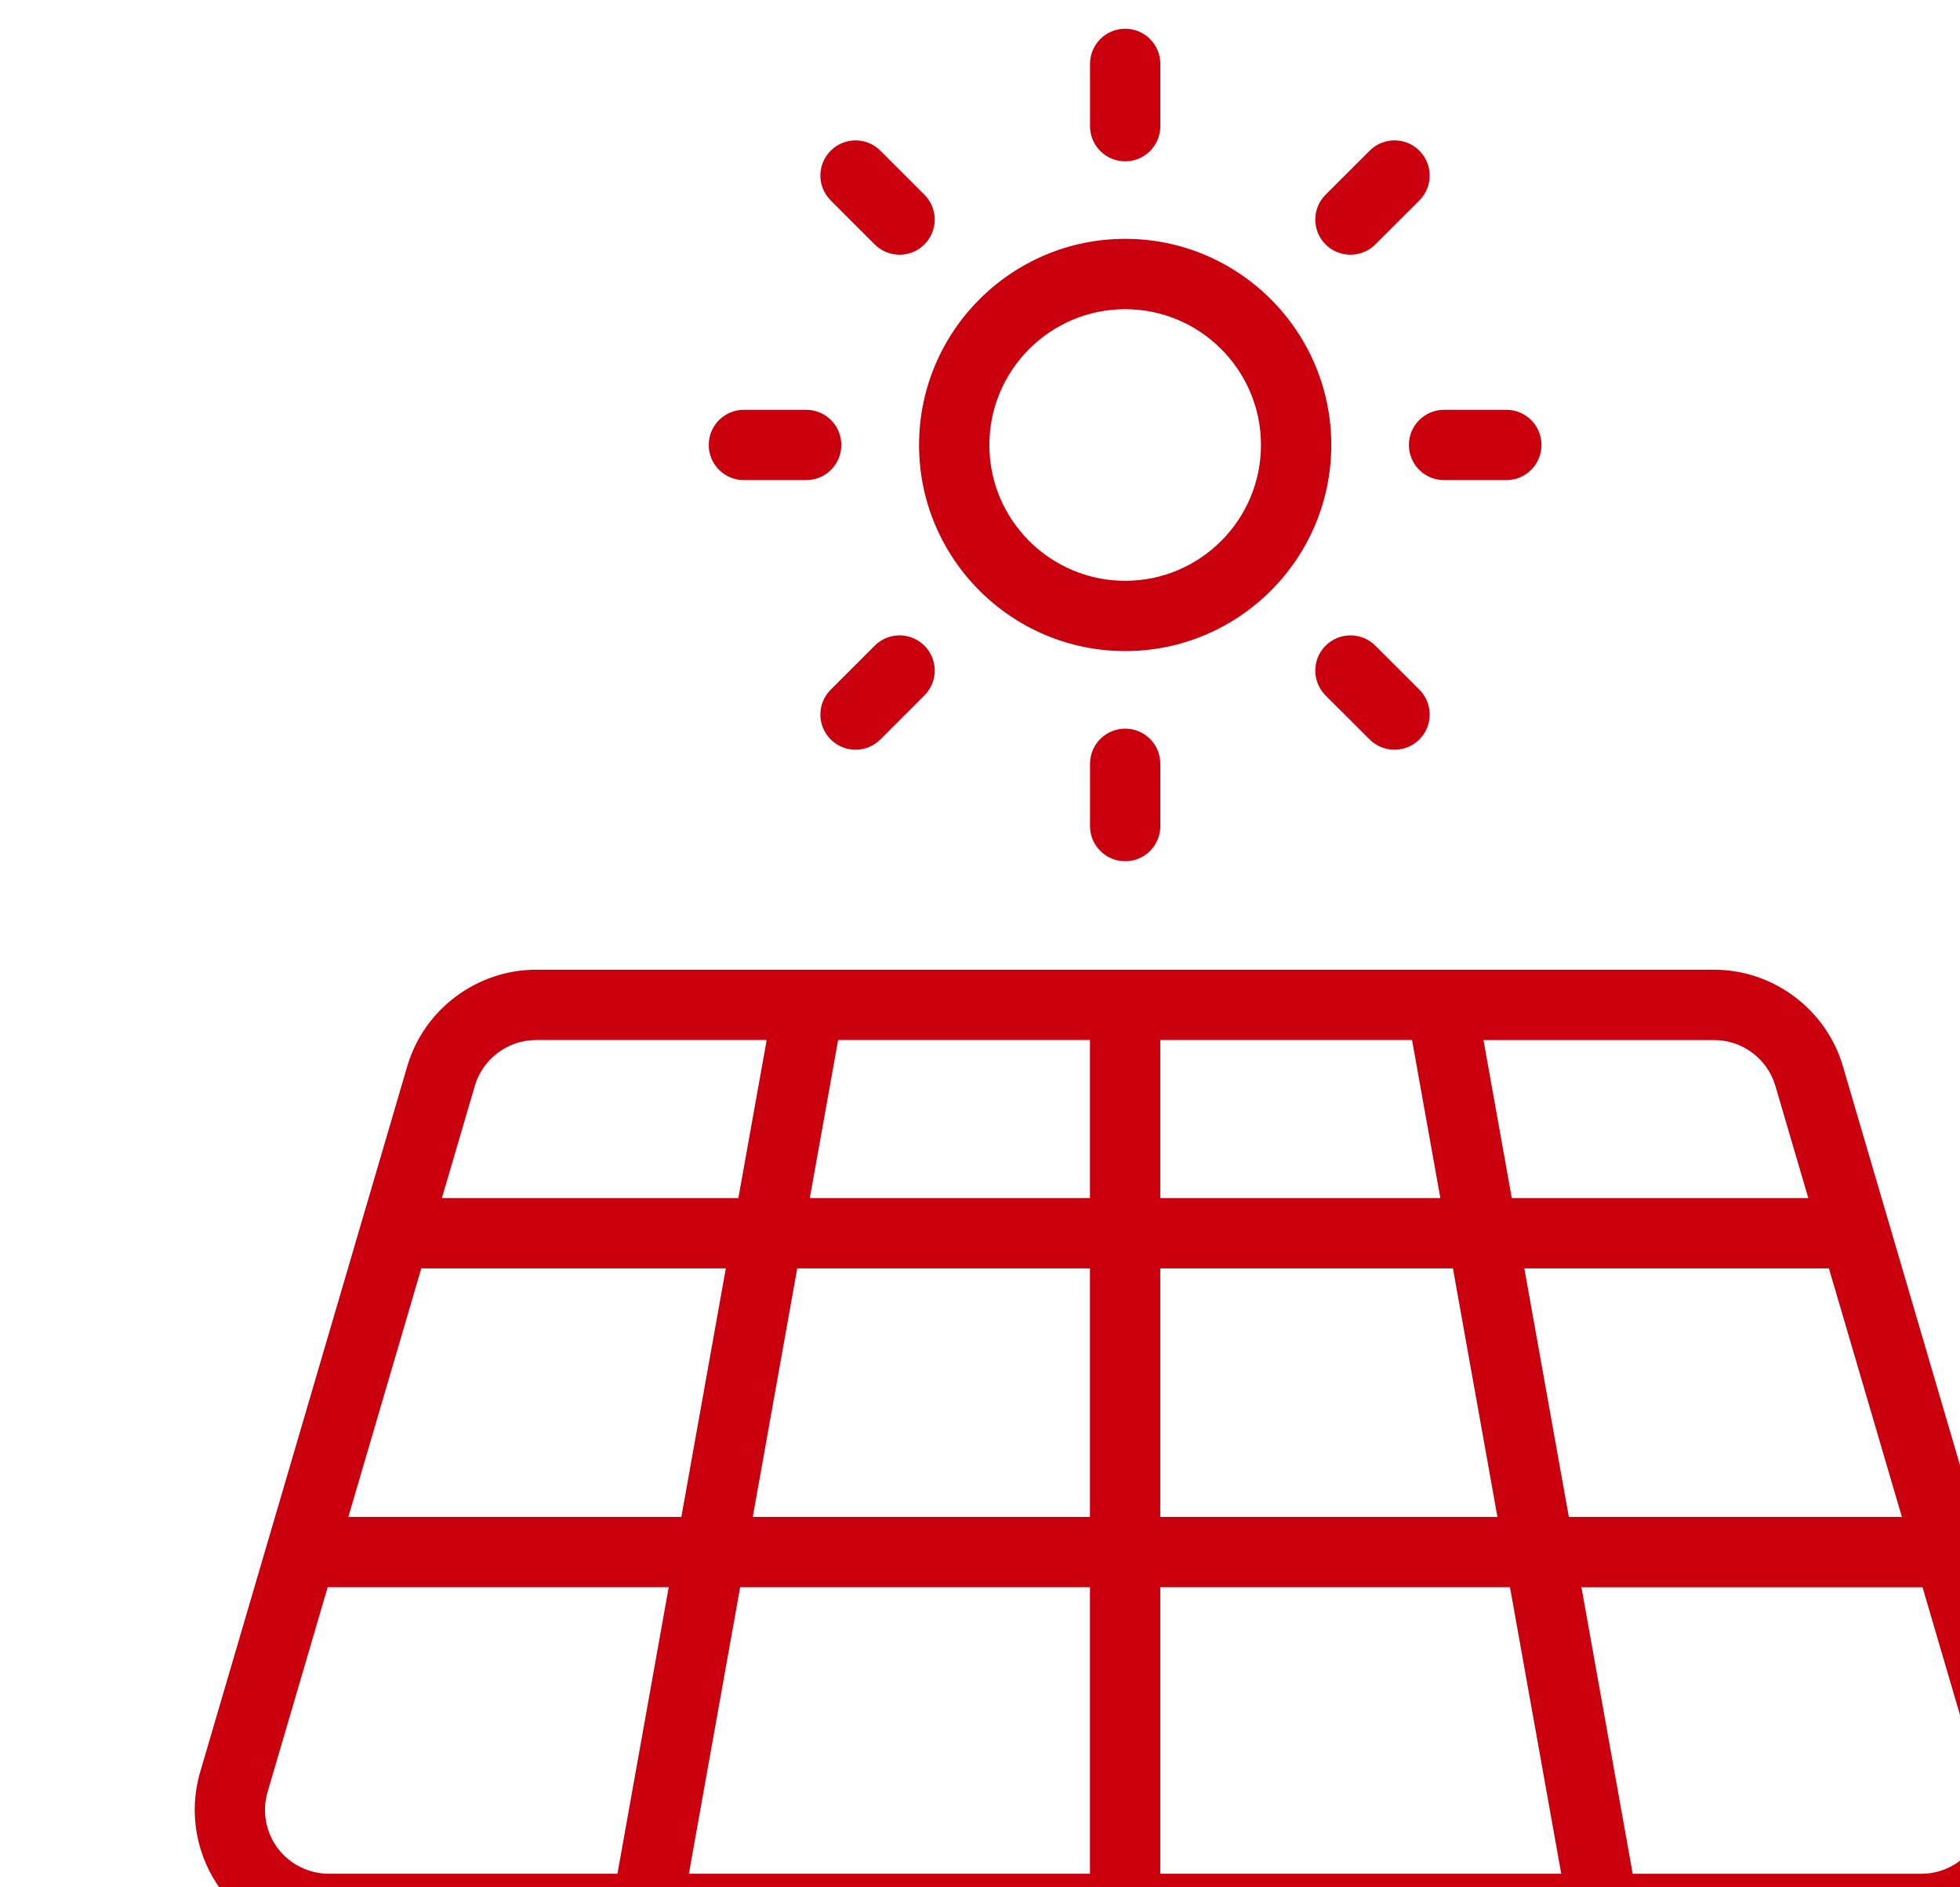 <?xml version="1.0" encoding="UTF-8"?> <svg xmlns="http://www.w3.org/2000/svg" width="135" height="130" viewBox="0 0 135 130" fill="none"><path d="M141.205 122.072L126.933 73.434C125.785 69.525 122.14 66.795 118.069 66.795H36.917C32.846 66.795 29.201 69.525 28.055 73.431L13.783 122.072C12.964 124.85 13.517 127.892 15.251 130.21C16.985 132.528 19.748 133.91 22.645 133.91H29.392V140.965C29.392 142.561 30.041 144.123 31.165 145.247C32.293 146.376 33.853 147.022 35.447 147.022H119.537C121.154 147.022 122.675 146.393 123.823 145.247C124.947 144.121 125.591 142.561 125.591 140.965V133.91H132.339C135.233 133.91 137.996 132.528 139.735 130.21C141.469 127.89 142.019 124.848 141.205 122.072ZM130.997 104.485H108.057L104.993 87.369H125.971L130.997 104.485ZM54.911 87.369H75.073V104.485H51.85L54.911 87.369ZM46.929 104.485H23.994L29.017 87.369H49.992L46.929 104.485ZM75.073 82.525H55.778L57.728 71.637H75.073V82.525ZM79.917 71.637H97.258L99.207 82.525H79.917V71.637ZM75.073 109.328V129.064H47.449L50.98 109.328H75.073ZM79.917 109.328H104.003L107.534 129.064H79.917V109.328ZM79.917 104.485V87.369H100.074L103.138 104.485H79.917ZM122.283 74.795L124.552 82.528H104.129L102.179 71.639H118.069C120.006 71.637 121.74 72.937 122.283 74.795ZM36.917 71.637H52.807L50.857 82.525H30.436L32.705 74.792C33.248 72.937 34.982 71.637 36.917 71.637ZM19.128 127.306C18.302 126.204 18.041 124.758 18.43 123.436L22.57 109.328H46.059L42.528 129.064H22.645C21.269 129.064 19.954 128.408 19.128 127.306ZM120.747 140.963C120.747 141.283 120.617 141.597 120.394 141.82C120.166 142.045 119.854 142.176 119.537 142.176H35.449C35.132 142.176 34.819 142.045 34.592 141.82C34.367 141.595 34.238 141.283 34.238 140.963V133.908H120.747V140.963ZM135.86 127.306C135.032 128.408 133.717 129.067 132.341 129.067H112.457L108.926 109.331H132.419L136.557 123.438C136.945 124.756 136.681 126.204 135.86 127.306Z" fill="#CA000E"></path><path d="M77.501 44.847C85.329 44.847 91.696 38.48 91.696 30.65C91.696 22.82 85.329 16.451 77.501 16.451C69.671 16.451 63.302 22.82 63.302 30.65C63.302 38.48 69.671 44.847 77.501 44.847ZM77.501 21.297C82.657 21.297 86.852 25.494 86.852 30.653C86.852 35.809 82.657 40.006 77.501 40.006C72.343 40.006 68.145 35.811 68.145 30.653C68.145 25.494 72.343 21.297 77.501 21.297Z" fill="#CA000E"></path><path d="M77.5 11.113C78.839 11.113 79.922 10.028 79.922 8.691V4.402C79.922 3.065 78.839 1.98 77.5 1.98C76.161 1.98 75.078 3.065 75.078 4.402V8.691C75.078 10.028 76.161 11.113 77.5 11.113Z" fill="#CA000E"></path><path d="M75.078 52.612V56.901C75.078 58.238 76.161 59.323 77.5 59.323C78.839 59.323 79.922 58.238 79.922 56.901V52.612C79.922 51.275 78.839 50.19 77.5 50.19C76.161 50.19 75.078 51.275 75.078 52.612Z" fill="#CA000E"></path><path d="M93.016 17.545C93.636 17.545 94.256 17.308 94.728 16.838L97.763 13.806C98.71 12.859 98.71 11.328 97.763 10.379C96.816 9.432 95.285 9.434 94.338 10.379L91.303 13.411C90.356 14.358 90.356 15.889 91.303 16.838C91.776 17.31 92.396 17.545 93.016 17.545Z" fill="#CA000E"></path><path d="M60.248 44.475L57.216 47.507C56.269 48.454 56.269 49.985 57.216 50.932C57.688 51.404 58.308 51.641 58.928 51.641C59.548 51.641 60.168 51.404 60.64 50.932L63.672 47.9C64.619 46.953 64.619 45.422 63.672 44.475C62.725 43.528 61.192 43.528 60.248 44.475Z" fill="#CA000E"></path><path d="M97.041 30.649C97.041 31.986 98.124 33.071 99.463 33.071H103.753C105.092 33.071 106.174 31.986 106.174 30.649C106.174 29.312 105.092 28.227 103.753 28.227H99.463C98.126 28.227 97.041 29.312 97.041 30.649Z" fill="#CA000E"></path><path d="M51.238 33.071H55.527C56.866 33.071 57.949 31.986 57.949 30.649C57.949 29.312 56.866 28.227 55.527 28.227H51.238C49.898 28.227 48.816 29.312 48.816 30.649C48.816 31.986 49.898 33.071 51.238 33.071Z" fill="#CA000E"></path><path d="M91.303 44.475C90.356 45.422 90.356 46.955 91.303 47.902L94.338 50.935C94.81 51.407 95.43 51.642 96.05 51.642C96.67 51.642 97.29 51.404 97.763 50.932C98.71 49.985 98.71 48.452 97.763 47.505L94.728 44.473C93.784 43.529 92.25 43.529 91.303 44.475Z" fill="#CA000E"></path><path d="M60.248 16.836C60.72 17.309 61.34 17.546 61.96 17.546C62.58 17.546 63.2 17.311 63.672 16.836C64.619 15.889 64.619 14.359 63.672 13.412L60.64 10.38C59.693 9.433 58.163 9.433 57.216 10.38C56.269 11.327 56.269 12.857 57.216 13.804L60.248 16.836Z" fill="#CA000E"></path></svg> 